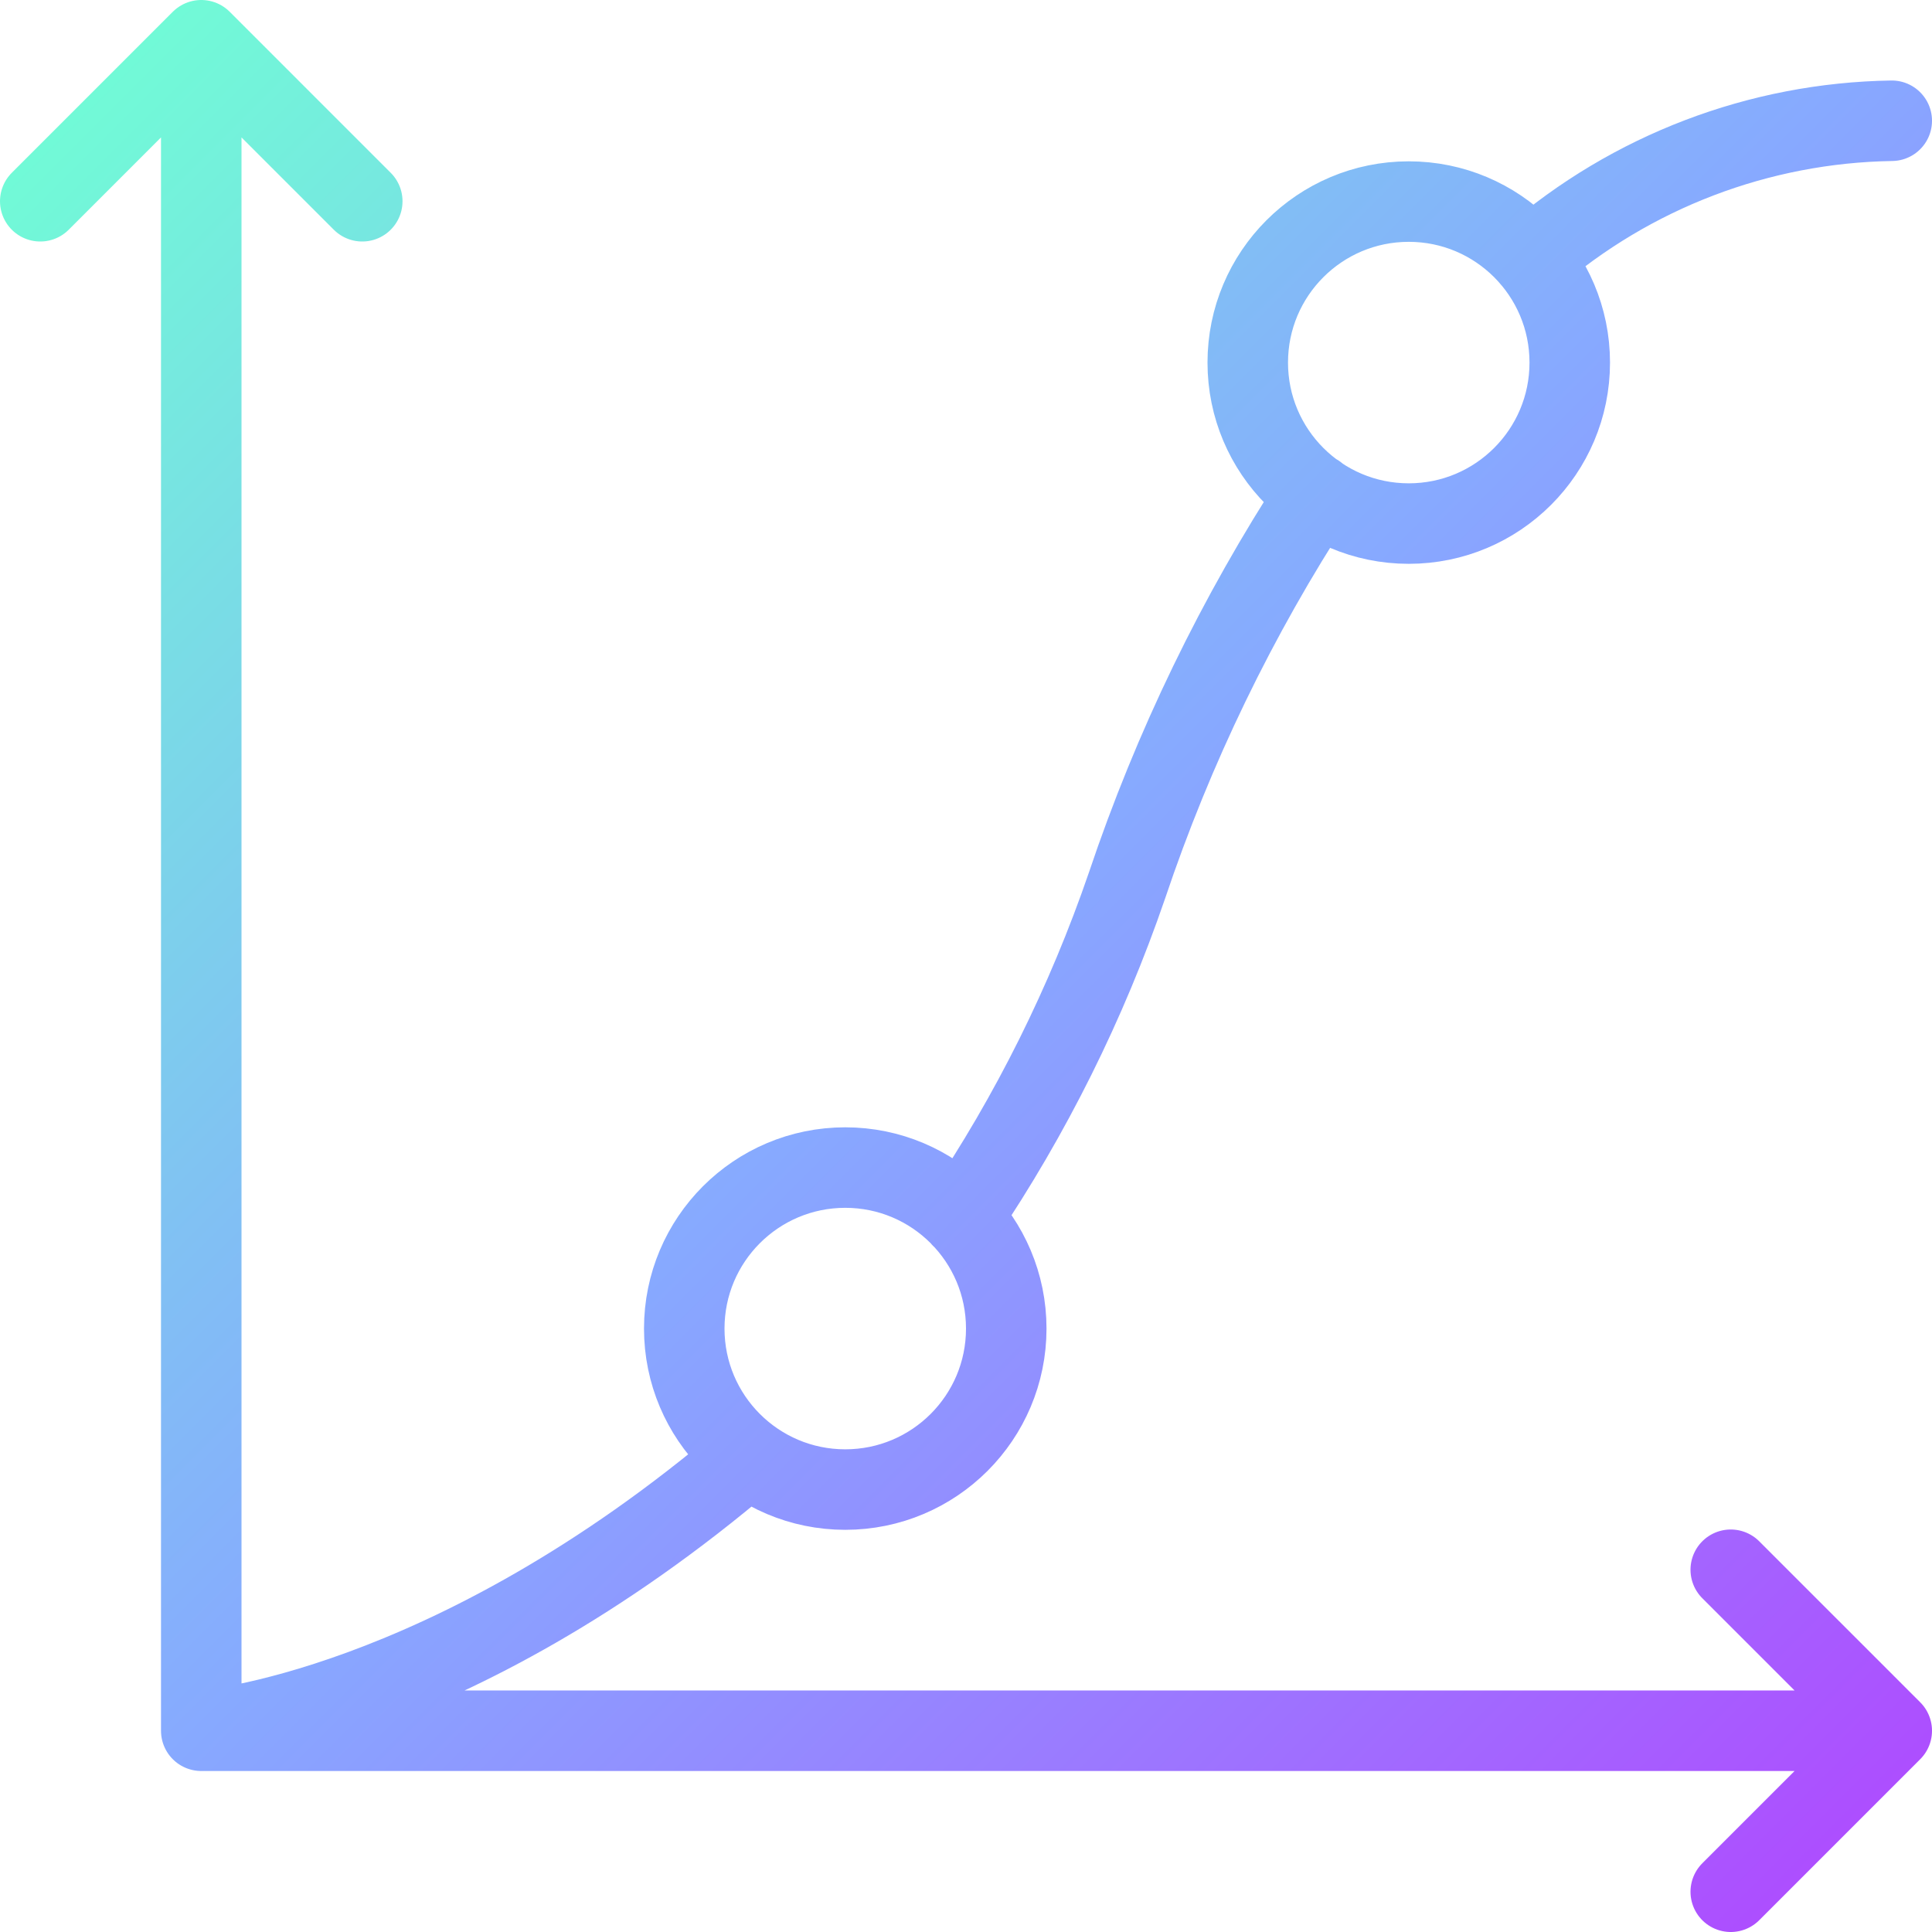 <svg width="250" height="250" viewBox="0 0 250 250" fill="none" xmlns="http://www.w3.org/2000/svg">
<path d="M26.042 5.208V223.958M26.042 5.208L5.209 26.042M26.042 5.208L46.876 26.042M26.042 223.958H244.792M26.042 223.958C26.042 223.958 57.959 221.646 96.792 188.542M244.792 223.958L223.959 203.125M244.792 223.958L223.959 244.792M198.146 33.417C211.123 22.192 227.637 15.894 244.792 15.625M124.449 157.563C133.43 144.236 140.62 129.785 145.834 114.583C151.83 96.735 160.07 79.72 170.355 63.948M130.209 171.917C130.209 183.423 120.882 192.75 109.376 192.75C97.87 192.75 88.542 183.423 88.542 171.917C88.542 160.411 97.87 151.083 109.376 151.083C120.882 151.083 130.209 160.411 130.209 171.917ZM203.126 46.917C203.126 58.423 193.798 67.75 182.292 67.75C170.786 67.75 161.459 58.423 161.459 46.917C161.459 35.411 170.786 26.084 182.292 26.084C193.798 26.084 203.126 35.411 203.126 46.917Z" stroke="url(#paint0_linear_416_7029)" stroke-width="10.417" stroke-linecap="round" stroke-linejoin="round"/>
<defs>
<linearGradient id="paint0_linear_416_7029" x1="5.209" y1="5.208" x2="244.792" y2="244.792" gradientUnits="userSpaceOnUse">
<stop stop-color="#70FFD4"/>
<stop offset="0.5" stop-color="#87A9FF"/>
<stop offset="1" stop-color="#AF49FF"/>
</linearGradient>
</defs>
</svg>
